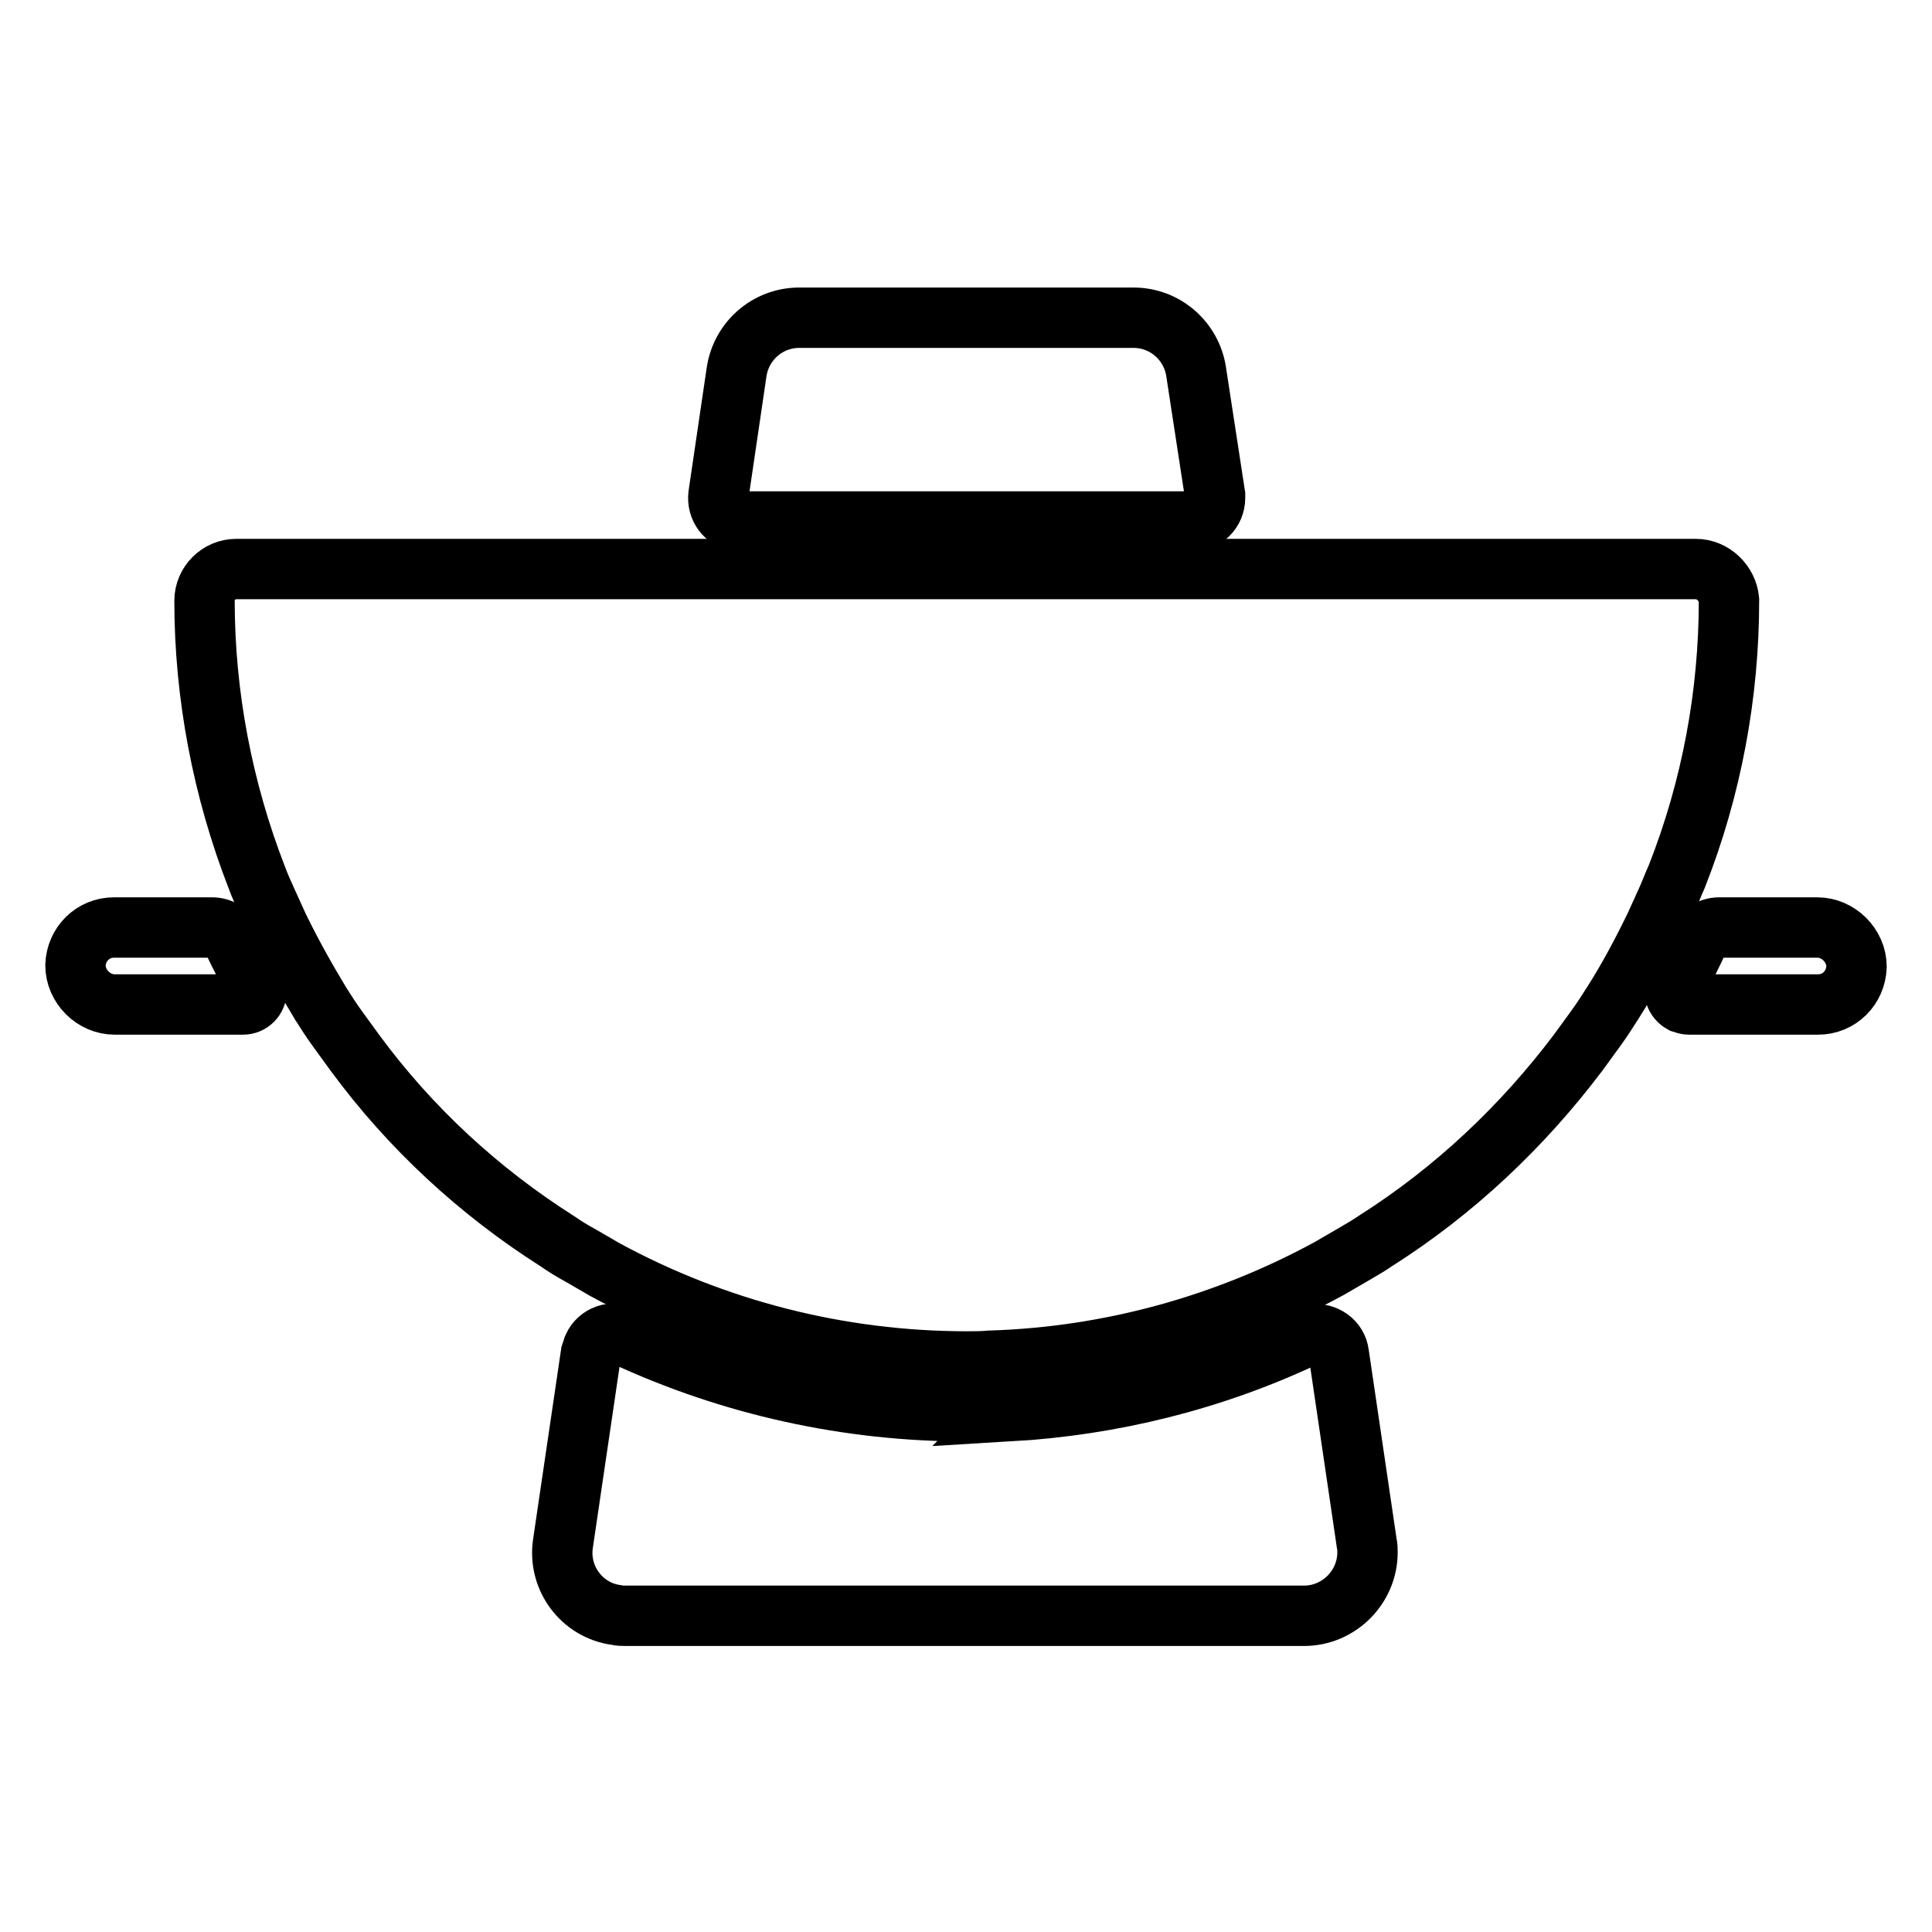 <?xml version="1.0" encoding="utf-8"?>
<!-- Svg Vector Icons : http://www.onlinewebfonts.com/icon -->
<!DOCTYPE svg PUBLIC "-//W3C//DTD SVG 1.1//EN" "http://www.w3.org/Graphics/SVG/1.1/DTD/svg11.dtd">
<svg version="1.1" xmlns="http://www.w3.org/2000/svg" xmlns:xlink="http://www.w3.org/1999/xlink" x="0px" y="0px" viewBox="0 0 256 256" enable-background="new 0 0 256 256" xml:space="preserve">
<g> <path stroke-width="8" fill-opacity="0" stroke="#000000"  d="M15.1,122.9c-2.8,0-5,2.2-5.1,5c0,2.8,2.4,5.2,5.2,5.2h17c1,0,1.8-0.8,1.8-1.8c0-0.3-0.1-0.6-0.2-0.9 c-1-1.9-2-3.8-2.9-5.7c-0.5-1.1-1.6-1.8-2.8-1.8H15.1z M240.9,133.1c2.8,0,5-2.2,5.1-5c0-2.8-2.4-5.2-5.2-5.2h-13 c-1.2,0-2.3,0.7-2.8,1.8c-0.9,1.9-1.8,3.8-2.9,5.7c-0.5,0.9-0.1,2,0.8,2.5c0.3,0.1,0.6,0.2,0.9,0.2H240.9z M133.9,186.9H131 c-1,0-2,0.1-3,0.1c-15.6,0-31.1-3.4-45.3-10c-1.5-0.7-3.4-0.1-4.1,1.5c-0.1,0.3-0.2,0.6-0.3,0.9l-3.7,25.1 c-0.7,4.6,2.5,8.9,7.1,9.5c0.4,0.1,0.8,0.1,1.2,0.1h89.9c4.6,0,8.4-3.8,8.4-8.4c0-0.4,0-0.8-0.1-1.2l-3.7-25.1 c-0.2-1.7-1.8-2.8-3.5-2.6c-0.3,0-0.6,0.1-0.9,0.3c-12.3,5.8-25.6,9.1-39.2,9.9L133.9,186.9z M158.5,49.3c-0.6-4.1-4.1-7.2-8.3-7.2 h-44.3c-4.2,0-7.7,3.1-8.3,7.2l-2.4,16.3c-0.2,1.7,0.9,3.2,2.6,3.5c0.1,0,0.3,0,0.4,0h59.7c1.7,0,3.1-1.4,3.1-3.1 c0-0.1,0-0.3,0-0.4L158.5,49.3z"/> <path stroke-width="8" fill-opacity="0" stroke="#000000"  d="M224.7,75.4H31.3c-2.3,0-4.2,1.9-4.2,4.2c0,12.5,2.4,25,6.9,36.6c0.4,1.1,0.9,2.2,1.4,3.3 c0.5,1.1,1,2.2,1.5,3.3c1.7,3.5,3.6,6.9,5.6,10.2c0.7,1.1,1.4,2.2,2.2,3.3c0.8,1.1,1.6,2.2,2.4,3.3c7.3,9.9,16.4,18.3,26.8,24.9 c1,0.7,2,1.3,3.1,1.9c1,0.6,2.1,1.2,3.1,1.8c14.7,8,31.2,12.2,48,12.2c1.1,0,2.1,0,3.1-0.1c0,0,0,0,0.1,0h0 c15.7-0.5,31-4.7,44.8-12.2c1-0.6,2.1-1.2,3.1-1.8c1-0.6,2.1-1.2,3.1-1.9c10.4-6.6,19.4-15.1,26.8-24.9c0.8-1.1,1.6-2.2,2.4-3.3 c0.8-1.1,1.5-2.2,2.2-3.3c2.1-3.3,3.9-6.7,5.6-10.2c0.5-1.1,1-2.2,1.5-3.3c0.5-1.1,0.9-2.2,1.4-3.3c4.6-11.7,6.9-24.1,6.9-36.6 C228.9,77.3,227,75.4,224.7,75.4z"/></g>
</svg>